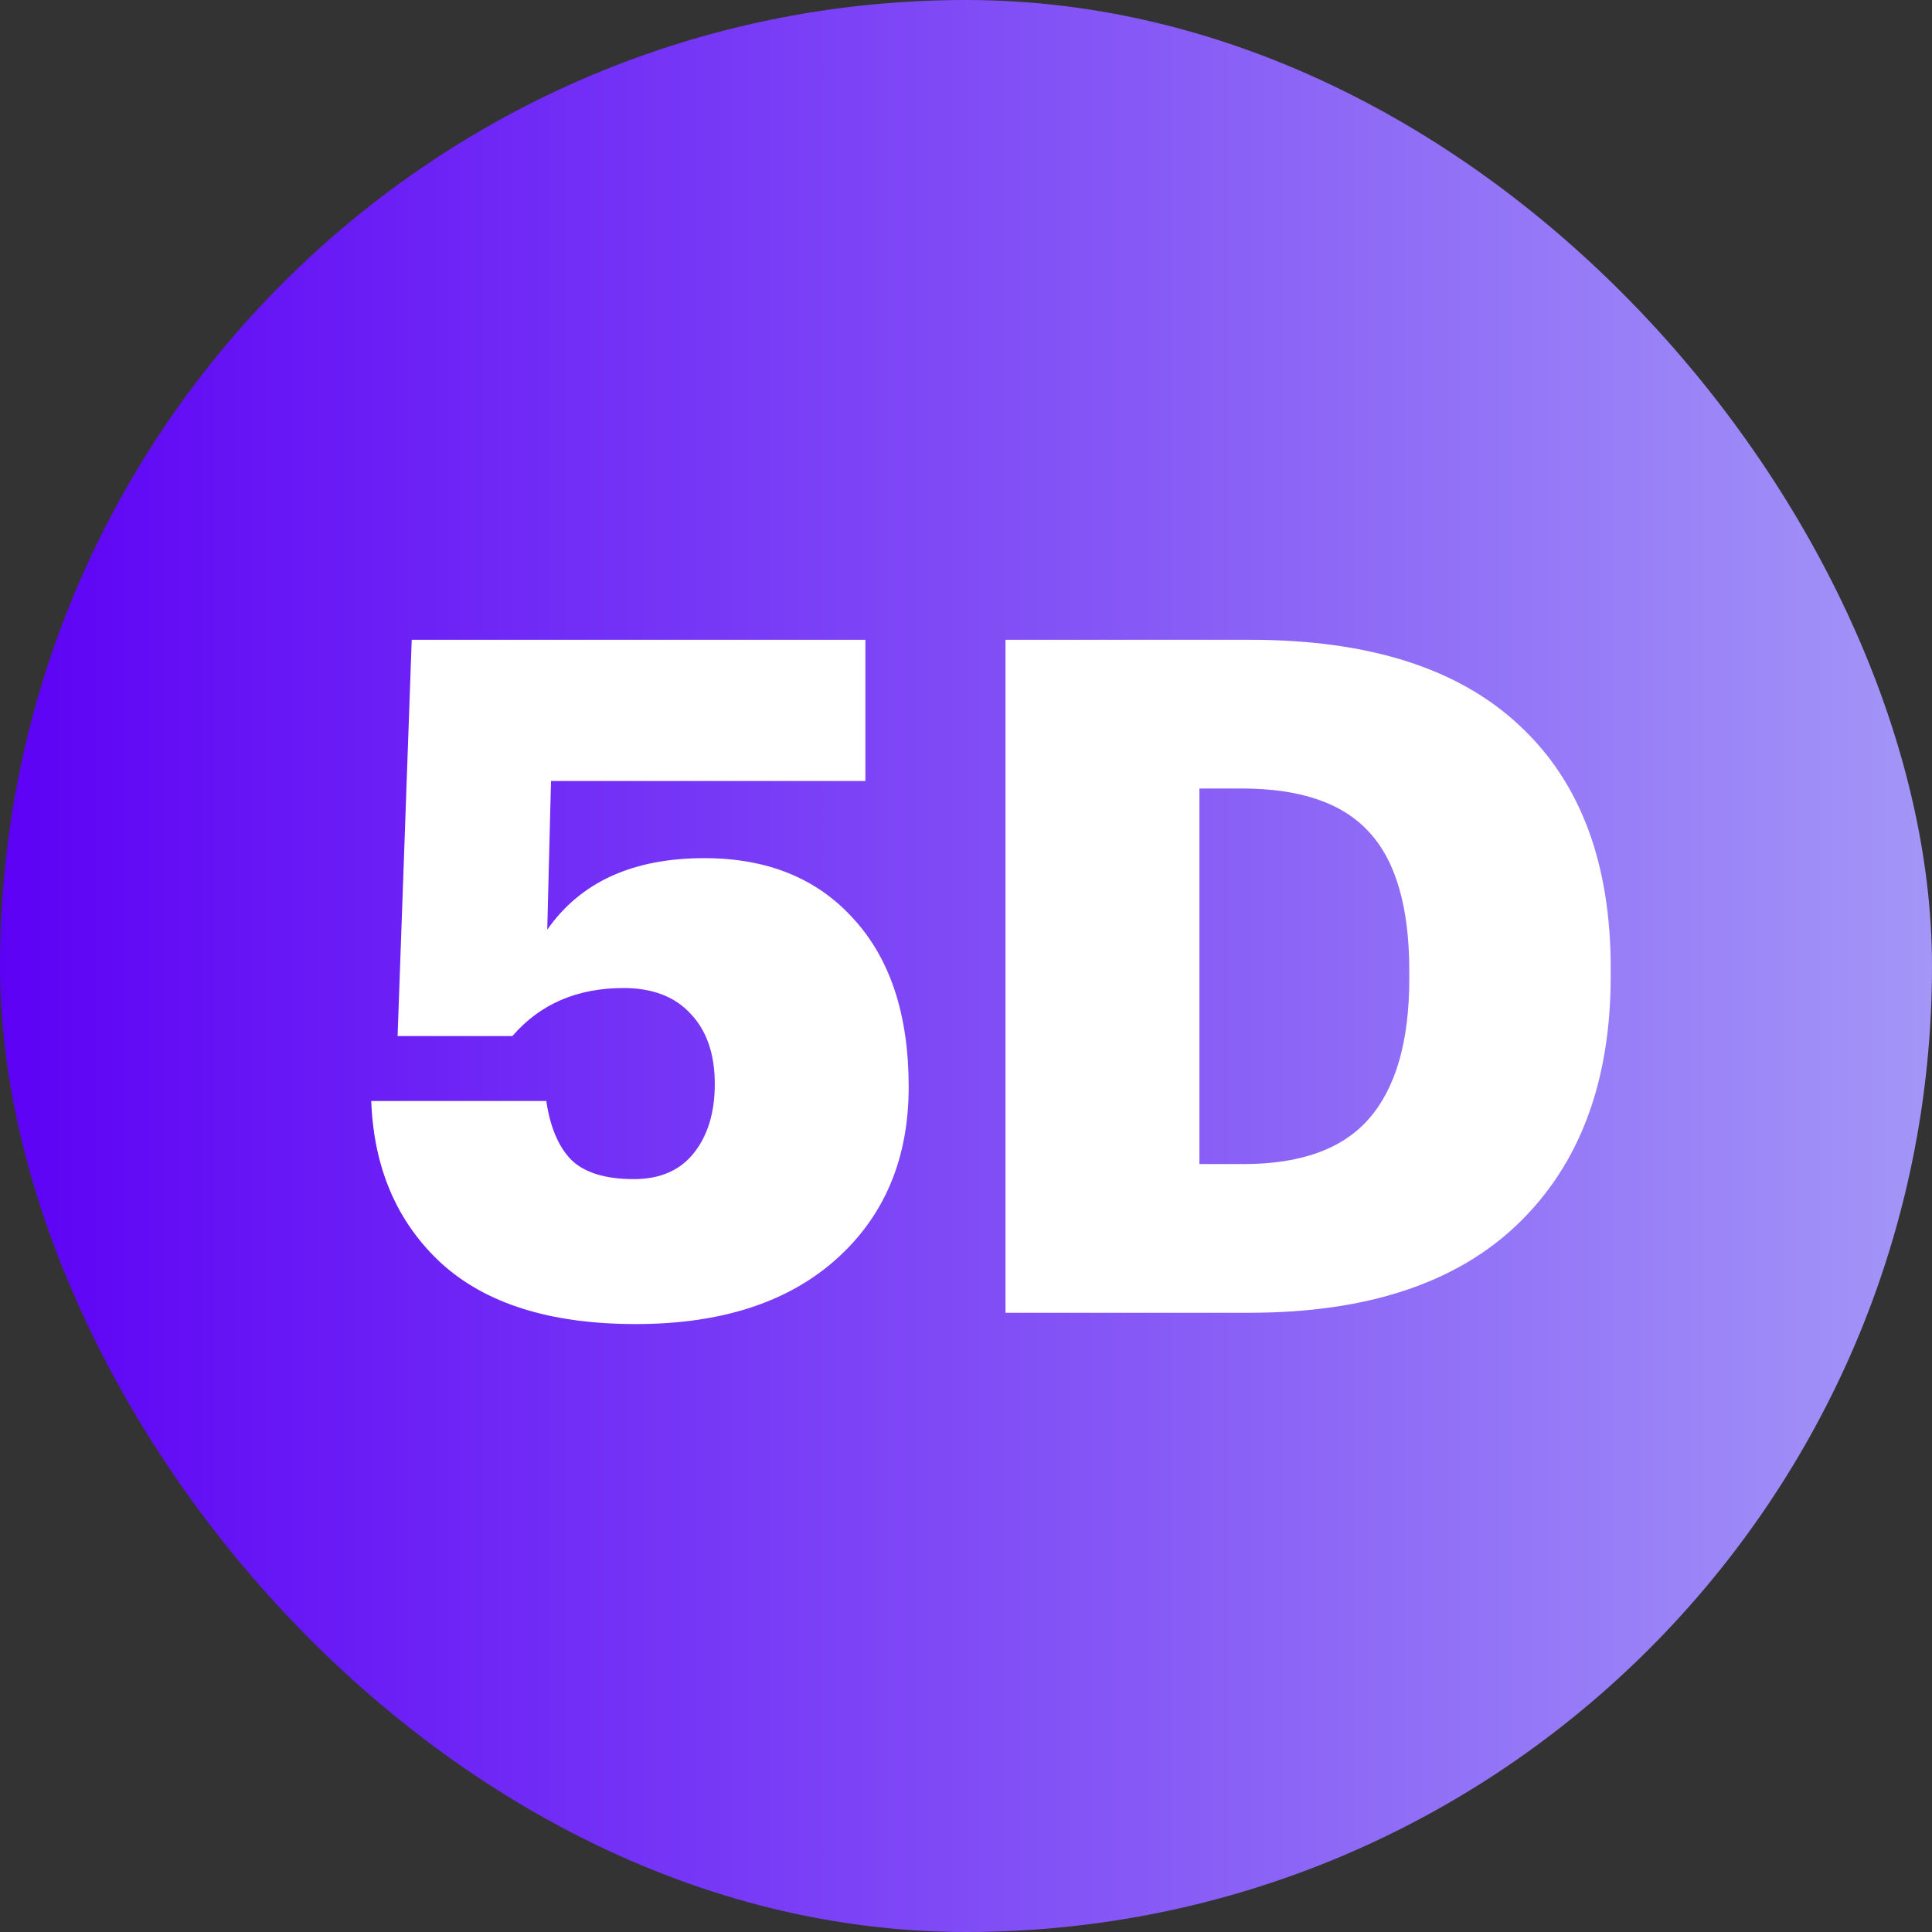 <?xml version="1.0" encoding="UTF-8"?> <svg xmlns="http://www.w3.org/2000/svg" width="78" height="78" viewBox="0 0 78 78" fill="none"><rect x="0" y="0" width="78" height="78" fill="#333333" stroke="none"/><rect width="78" height="78" rx="39" fill="url(#paint0_linear_2566_436)"></rect><path d="M25.666 53.456C22.221 53.456 19.599 52.633 17.8 50.986C16.027 49.339 15.089 47.161 14.988 44.45H22.056C22.208 45.489 22.537 46.274 23.044 46.806C23.576 47.338 24.425 47.604 25.59 47.604C26.654 47.604 27.465 47.249 28.022 46.54C28.579 45.831 28.858 44.906 28.858 43.766C28.858 42.55 28.529 41.6 27.87 40.916C27.237 40.232 26.337 39.89 25.172 39.89C23.297 39.89 21.803 40.536 20.688 41.828H16.052L16.622 25.83H34.938V31.53H22.246L22.094 37.534C23.437 35.609 25.552 34.646 28.44 34.646C30.973 34.646 32.975 35.457 34.444 37.078C35.939 38.699 36.686 40.967 36.686 43.88C36.686 46.793 35.698 49.124 33.722 50.872C31.771 52.595 29.086 53.456 25.666 53.456ZM48.423 46.996H50.209C52.514 46.996 54.199 46.388 55.263 45.172C56.352 43.931 56.897 42.043 56.897 39.51V39.206C56.897 36.622 56.352 34.747 55.263 33.582C54.199 32.417 52.489 31.834 50.133 31.834H48.423V46.996ZM40.595 53V25.83H50.475C55.263 25.83 58.885 26.983 61.343 29.288C63.8 31.568 65.029 34.836 65.029 39.092V39.396C65.029 43.677 63.775 47.021 61.267 49.428C58.784 51.809 55.174 53 50.437 53H40.595Z" fill="white"></path><defs><linearGradient id="paint0_linear_2566_436" x1="0" y1="39" x2="78" y2="39" gradientUnits="userSpaceOnUse"><stop stop-color="#5D01F5"></stop><stop offset="1" stop-color="#A396F7"></stop></linearGradient></defs></svg> 